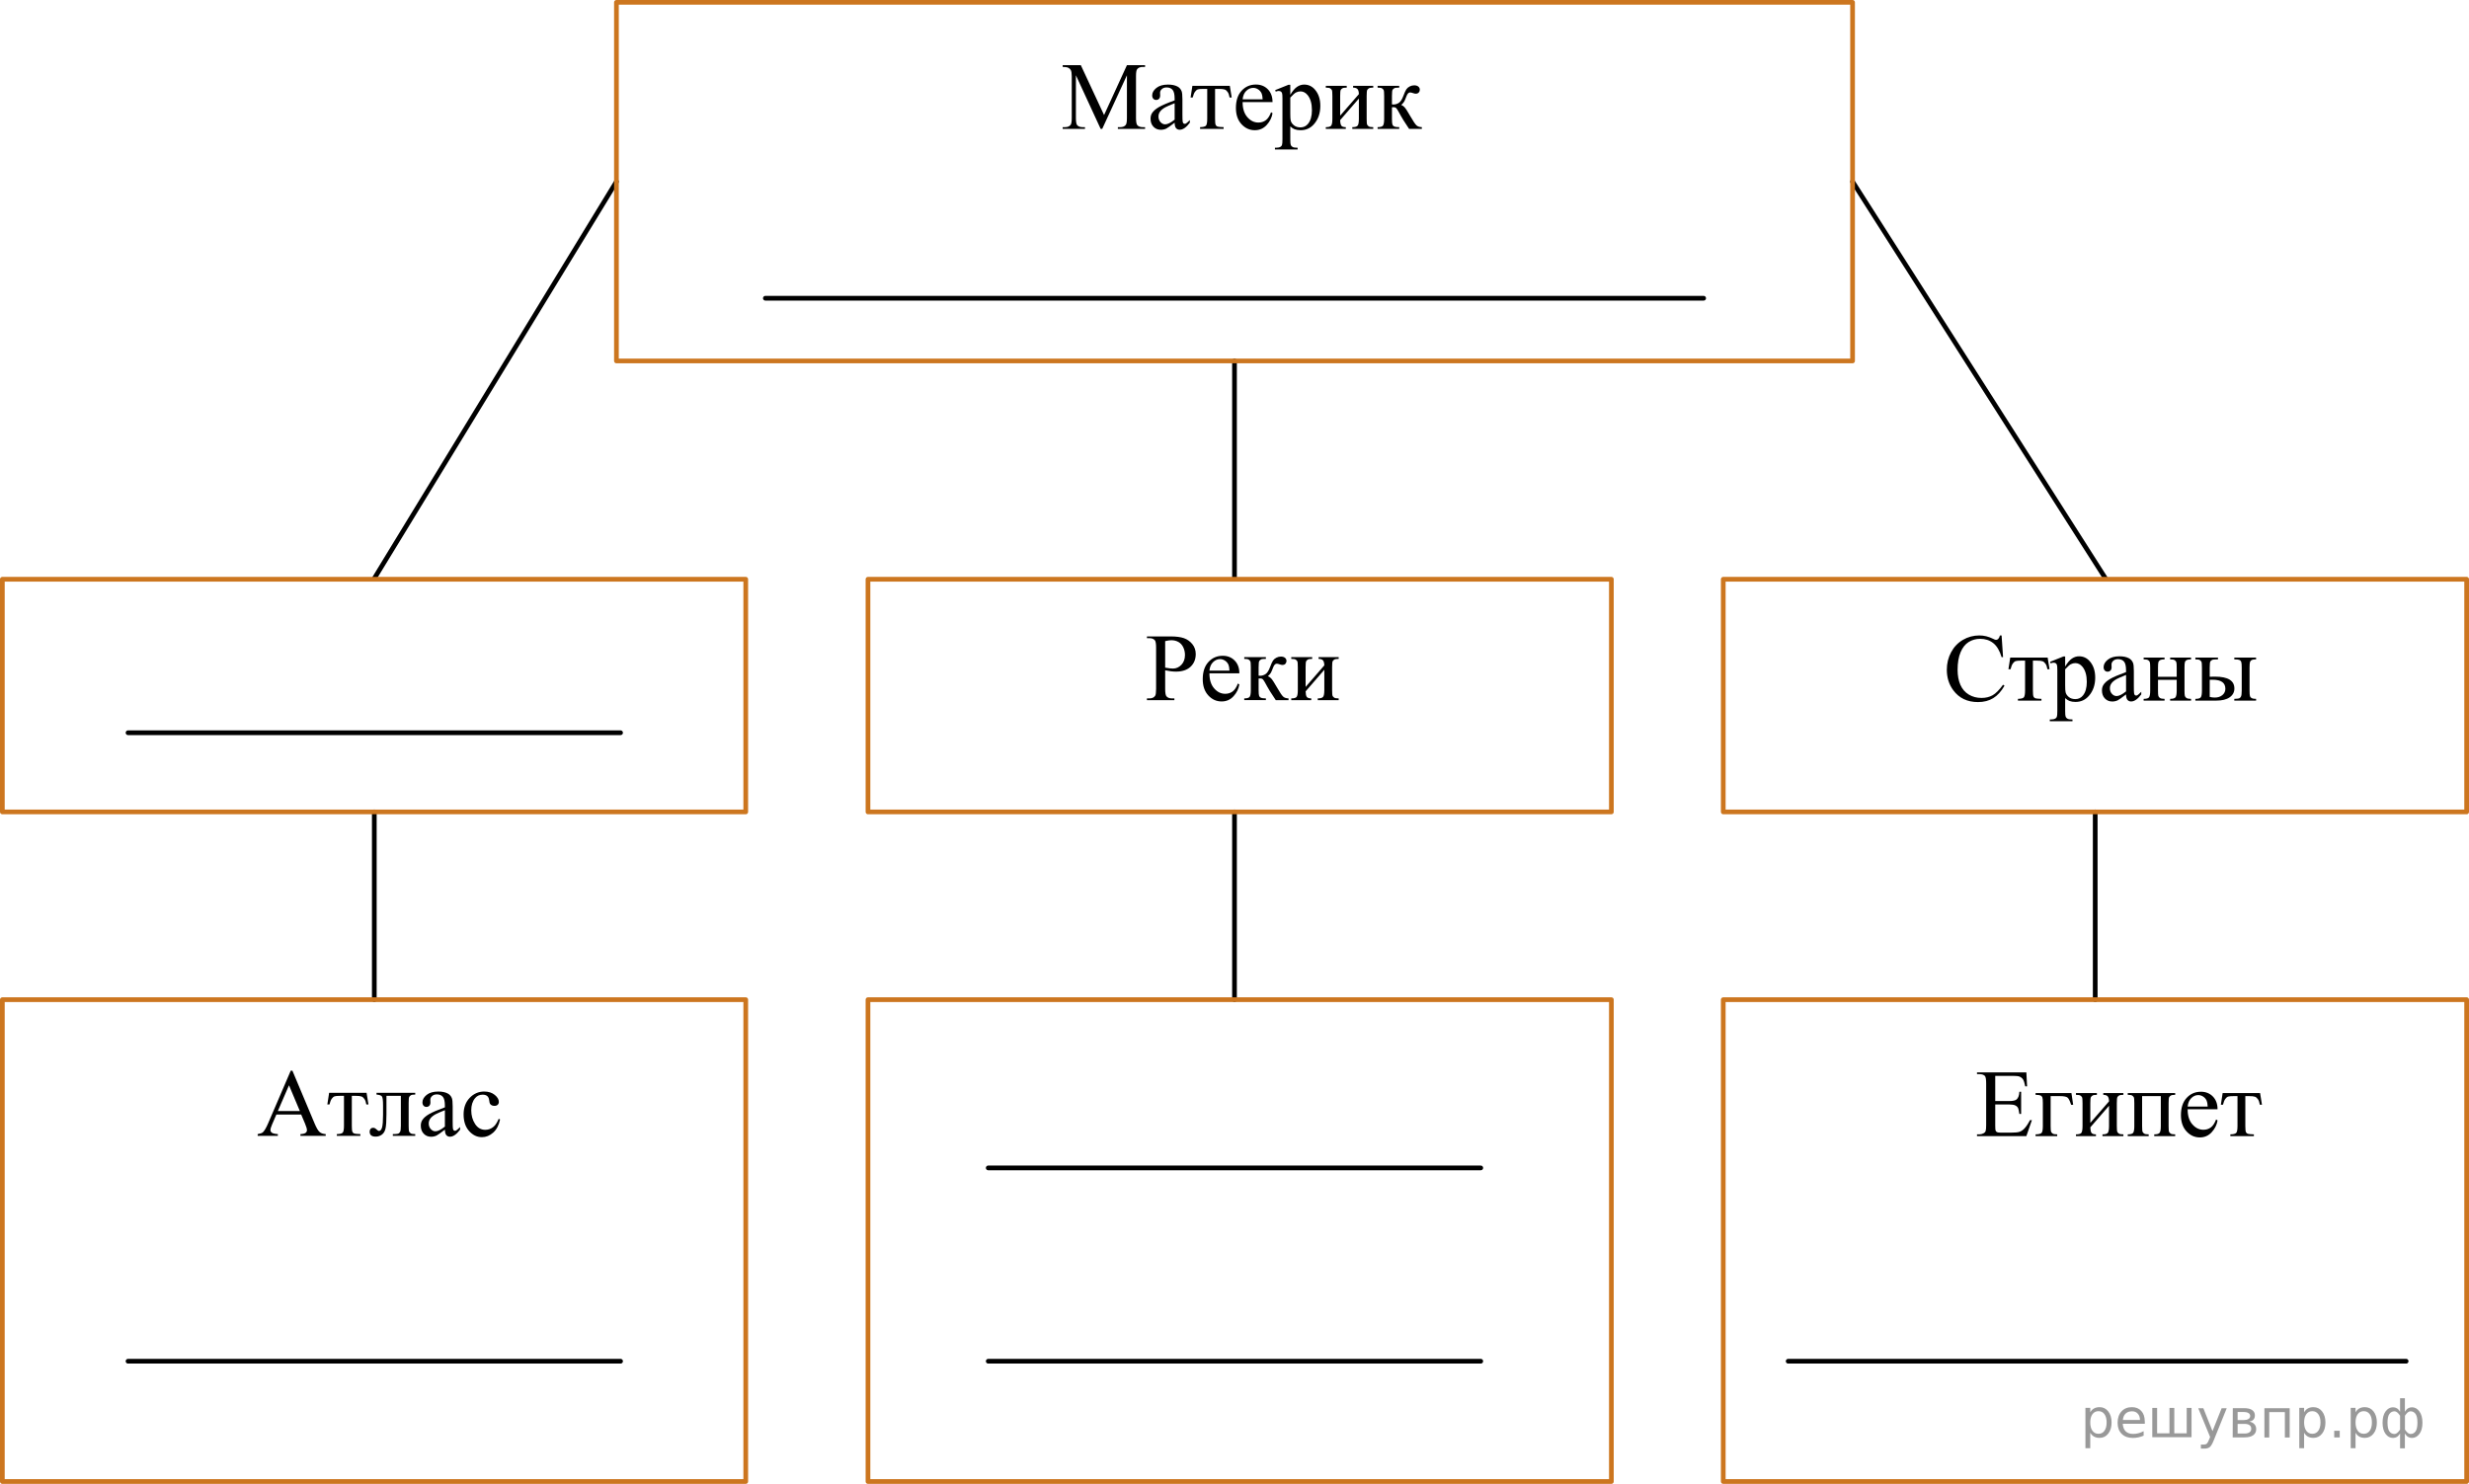 <?xml version="1.0" encoding="UTF-8"?>
<svg id="_Слой_1" data-name="Слой_1" xmlns="http://www.w3.org/2000/svg" width="393.692" height="236.665" version="1.1" xmlns:xlink="http://www.w3.org/1999/xlink" viewBox="0 0 393.692 236.665">
  <!-- Generator: Adobe Illustrator 29.6.1, SVG Export Plug-In . SVG Version: 2.1.1 Build 9)  -->
  <defs>
    <clipPath id="clippath">
      <polygon points="166.608 24.752 228.317 24.752 228.317 6.61 166.608 6.61 166.608 24.752 166.608 24.752" fill="none"/>
    </clipPath>
    <clipPath id="clippath-1">
      <rect x="178.816" y="97.755" width="36.059" height="17.862" fill="none"/>
    </clipPath>
    <clipPath id="clippath-2">
      <polygon points="180.043 115.862 213.752 115.862 213.752 97.72 180.043 97.72 180.043 115.862 180.043 115.862" fill="none"/>
    </clipPath>
    <clipPath id="clippath-3">
      <rect x="306.061" y="97.831" width="56.059" height="17.862" fill="none"/>
    </clipPath>
    <clipPath id="clippath-4">
      <polygon points="307.288 115.938 360.997 115.938 360.997 97.796 307.288 97.796 307.288 115.938 307.288 115.938" fill="none"/>
    </clipPath>
    <clipPath id="clippath-5">
      <rect x="37.155" y="167.247" width="45.059" height="17.862" fill="none"/>
    </clipPath>
    <clipPath id="clippath-6">
      <polygon points="38.383 185.354 81.091 185.354 81.091 167.212 38.383 167.212 38.383 185.354 38.383 185.354" fill="none"/>
    </clipPath>
    <clipPath id="clippath-7">
      <rect x="311.113" y="167.288" width="46.059" height="17.862" fill="none"/>
    </clipPath>
  </defs>
  <line x1="295.399" y1="28.971" x2="335.814" y2="92.386" fill="none" stroke="#000" stroke-linecap="round" stroke-linejoin="round" stroke-width=".75"/>
  <line x1="98.293" y1="28.971" x2="59.602" y2="92.386" fill="none" stroke="#000" stroke-linecap="round" stroke-linejoin="round" stroke-width=".75"/>
  <line x1="196.846" y1="129.493" x2="196.846" y2="159.441" fill="none" stroke="#000" stroke-linecap="round" stroke-linejoin="round" stroke-width=".75"/>
  <line x1="334.091" y1="129.493" x2="334.091" y2="159.441" fill="none" stroke="#000" stroke-linecap="round" stroke-linejoin="round" stroke-width=".75"/>
  <line x1="59.685" y1="129.493" x2="59.685" y2="159.441" fill="none" stroke="#000" stroke-linecap="round" stroke-linejoin="round" stroke-width=".75"/>
  <line x1="196.846" y1="57.566" x2="196.846" y2="92.386" fill="none" stroke="#000" stroke-linecap="round" stroke-linejoin="round" stroke-width=".75"/>
  <rect x="98.293" y=".375" width="197.106" height="57.191" fill="none" stroke="#cc761f" stroke-linecap="round" stroke-linejoin="round" stroke-width=".75"/>
  <line x1="271.655" y1="47.566" x2="122.038" y2="47.566" fill="none" stroke="#000" stroke-linecap="round" stroke-linejoin="round" stroke-width=".75"/>
  <line x1="98.952" y1="116.867" x2="20.416" y2="116.867" fill="none" stroke="#000" stroke-linecap="round" stroke-linejoin="round" stroke-width=".75"/>
  <rect x=".375" y="92.386" width="118.537" height="37.106" fill="none" stroke="#cc761f" stroke-linecap="round" stroke-linejoin="round" stroke-width=".75"/>
  <rect x="274.781" y="92.386" width="118.537" height="37.106" fill="none" stroke="#cc761f" stroke-linecap="round" stroke-linejoin="round" stroke-width=".75"/>
  <rect x="138.403" y="92.386" width="118.537" height="37.106" fill="none" stroke="#cc761f" stroke-linecap="round" stroke-linejoin="round" stroke-width=".75"/>
  <line x1="236.114" y1="217.105" x2="157.578" y2="217.105" fill="none" stroke="#000" stroke-linecap="round" stroke-linejoin="round" stroke-width=".75"/>
  <line x1="236.114" y1="186.273" x2="157.578" y2="186.273" fill="none" stroke="#000" stroke-linecap="round" stroke-linejoin="round" stroke-width=".75"/>
  <line x1="98.953" y1="217.105" x2="20.416" y2="217.105" fill="none" stroke="#000" stroke-linecap="round" stroke-linejoin="round" stroke-width=".75"/>
  <line x1="383.668" y1="217.105" x2="285.131" y2="217.105" fill="none" stroke="#000" stroke-linecap="round" stroke-linejoin="round" stroke-width=".75"/>
  <rect x=".375" y="159.441" width="118.537" height="76.849" fill="none" stroke="#cc761f" stroke-linecap="round" stroke-linejoin="round" stroke-width=".75"/>
  <rect x="274.781" y="159.441" width="118.537" height="76.849" fill="none" stroke="#cc761f" stroke-linecap="round" stroke-linejoin="round" stroke-width=".75"/>
  <rect x="138.403" y="159.441" width="118.537" height="76.849" fill="none" stroke="#cc761f" stroke-linecap="round" stroke-linejoin="round" stroke-width=".75"/>
  <g clip-path="url(#clippath)">
    <g>
      <path d="M175.505,20.558l-3.947-8.552v6.791c0,.625.068,1.014.204,1.169.185.21.479.315.881.315h.361v.277h-3.555v-.277h.361c.432,0,.738-.13.919-.39.11-.16.166-.525.166-1.094v-6.641c0-.45-.05-.774-.151-.975-.07-.144-.2-.266-.388-.363-.189-.098-.491-.146-.908-.146v-.277h2.893l3.706,7.953,3.646-7.953h2.893v.277h-.354c-.437,0-.746.13-.927.39-.11.16-.166.524-.166,1.094v6.641c0,.625.07,1.014.211,1.169.185.21.479.315.881.315h.354v.277h-4.339v-.277h.361c.437,0,.743-.13.919-.39.11-.16.166-.525.166-1.094v-6.791l-3.94,8.552h-.248Z"/>
      <path d="M187.301,19.568c-.708.544-1.152.859-1.333.944-.271.125-.56.188-.866.188-.477,0-.87-.163-1.179-.487-.309-.325-.463-.752-.463-1.282,0-.335.075-.625.226-.87.206-.34.564-.66,1.073-.96s1.357-.665,2.542-1.094v-.27c0-.684-.109-1.154-.328-1.409-.218-.255-.536-.382-.953-.382-.316,0-.567.085-.753.255-.191.17-.287.365-.287.585l.015.435c0,.23-.059.407-.177.532-.118.125-.273.188-.463.188-.186,0-.338-.065-.456-.195-.118-.13-.177-.308-.177-.532,0-.43.221-.825.663-1.185.442-.359,1.062-.54,1.86-.54.613,0,1.115.102,1.507.308.296.155.515.397.655.727.09.215.136.654.136,1.319v2.331c0,.655.012,1.056.038,1.203.025.147.066.246.124.296.058.05.124.075.2.075.08,0,.151-.018.211-.052.105-.065.309-.248.61-.547v.42c-.562.75-1.1,1.124-1.612,1.124-.246,0-.442-.085-.587-.255-.146-.169-.221-.46-.226-.869ZM187.301,19.081v-2.616c-.758.3-1.248.513-1.469.637-.397.22-.681.45-.852.69-.17.24-.256.502-.256.787,0,.36.108.659.324.896s.465.356.746.356c.381,0,.884-.25,1.506-.75Z"/>
      <path d="M190.133,13.692h5.966l.301,1.859h-.339c-.06-.375-.161-.665-.302-.87-.141-.205-.301-.34-.482-.405s-.49-.097-.926-.097h-.603v4.767c0,.509.032.833.094.971.063.137.165.229.305.273s.462.075.964.09v.277h-3.752v-.277c.482-.01.792-.087.93-.232s.207-.512.207-1.102v-4.767h-.618c-.432,0-.726.026-.881.079-.155.052-.305.177-.448.374-.144.198-.265.503-.366.918h-.339l.286-1.859Z"/>
      <path d="M198.141,16.278c-.005,1.019.244,1.819.746,2.398.502.58,1.093.87,1.77.87.452,0,.845-.124,1.179-.371.334-.248.614-.671.84-1.27l.234.15c-.105.685-.412,1.308-.92,1.87-.507.562-1.142.843-1.905.843-.829,0-1.538-.321-2.128-.963-.59-.642-.885-1.505-.885-2.589,0-1.174.303-2.09.908-2.747.606-.657,1.365-.986,2.279-.986.773,0,1.409.253,1.906.761s.746,1.185.746,2.035h-4.769ZM198.141,15.843h3.194c-.024-.44-.077-.75-.158-.929-.125-.28-.312-.499-.56-.66-.249-.16-.509-.24-.78-.24-.417,0-.79.161-1.119.483-.329.322-.521.771-.576,1.345Z"/>
      <path d="M203.331,14.374l2.125-.855h.286v1.604c.356-.605.714-1.028,1.073-1.27.358-.243.736-.364,1.134-.364.692,0,1.27.27,1.732.81.567.66.852,1.519.852,2.579,0,1.184-.342,2.164-1.025,2.938-.562.635-1.27.952-2.124.952-.371,0-.692-.053-.964-.158-.201-.075-.427-.225-.678-.45v2.091c0,.47.028.769.086.896s.158.229.302.303c.143.075.403.113.779.113v.277h-3.615v-.277h.189c.275.005.512-.048.708-.158.095-.055.169-.144.222-.266s.079-.434.079-.933v-6.491c0-.444-.019-.727-.06-.847-.041-.12-.104-.21-.192-.27s-.207-.09-.358-.09c-.12,0-.273.035-.459.105l-.091-.24ZM205.742,15.566v2.563c0,.555.022.919.067,1.095.07.29.242.544.516.764.274.22.619.33,1.036.33.502,0,.909-.195,1.221-.585.406-.509.61-1.227.61-2.151,0-1.049-.231-1.856-.693-2.421-.321-.39-.703-.585-1.145-.585-.24,0-.479.06-.715.18-.182.09-.48.359-.896.809Z"/>
      <path d="M213.696,18.444l2.983-3.433c-.011-.384-.083-.652-.219-.802s-.369-.228-.7-.232v-.285h3.209v.285c-.337,0-.562.034-.679.101-.115.067-.206.151-.271.252-.065.1-.099.424-.099.974v3.643c0,.529.028.846.083.948.056.102.142.193.26.27.118.078.353.116.705.116v.277h-3.338v-.277c.417,0,.696-.076.837-.229s.211-.521.211-1.105v-3.231l-2.983,3.44c.01.425.07.717.181.877.11.16.349.243.716.248v.277h-3.187v-.277c.447,0,.733-.081.858-.244.126-.162.189-.526.189-1.09v-3.643c0-.535-.027-.851-.083-.948-.055-.097-.141-.185-.256-.262s-.352-.116-.708-.116v-.285h3.337v.285c-.336,0-.562.034-.678.101s-.206.151-.272.252c-.065.1-.098.424-.098.974v3.141Z"/>
      <path d="M226.72,20.558h-2.033c-.633-.915-1.206-1.852-1.718-2.811-.121-.22-.23-.383-.328-.491-.098-.107-.232-.161-.402-.161-.06,0-.156.005-.286.015v1.836c0,.495.028.81.086.948.058.138.162.236.312.296.151.06.404.09.761.09v.277h-3.449v-.277c.446,0,.732-.081.858-.244.125-.162.189-.526.189-1.09v-3.643c0-.535-.028-.851-.083-.948-.056-.097-.141-.185-.256-.262-.116-.078-.352-.116-.708-.116v-.285h3.449v.285c-.416,0-.674.03-.771.09-.099.06-.188.134-.268.221s-.12.426-.12,1.016v1.349c.115.01.192.015.233.015.306,0,.594-.086.862-.259s.509-.538.719-1.098c.196-.529.358-.887.486-1.072.128-.185.307-.336.535-.453.229-.118.468-.176.719-.176.272,0,.487.065.648.195.16.13.241.3.241.51,0,.175-.059.324-.174.446-.115.123-.276.184-.482.184-.11,0-.248-.03-.414-.09-.211-.075-.371-.112-.481-.112-.231,0-.422.197-.573.592-.171.455-.296.748-.376.88-.081.133-.233.309-.46.528.155.045.325.16.509.345.183.185.523.712,1.02,1.581.397.694.694,1.134.893,1.319.198.185.486.283.862.292v.277Z"/>
    </g>
  </g>
  <g clip-path="url(#clippath-2)">
    <g>
      <path d="M185.791,106.908v2.961c0,.64.07,1.037.211,1.192.191.22.479.33.867.33h.392v.277h-4.377v-.277h.384c.432,0,.741-.14.927-.42.1-.155.15-.522.15-1.102v-6.566c0-.64-.067-1.037-.203-1.192-.196-.22-.487-.33-.874-.33h-.384v-.277h3.744c.914,0,1.635.094,2.162.281.527.188.972.503,1.333.948.362.445.542.972.542,1.581,0,.83-.275,1.504-.825,2.024-.55.519-1.327.779-2.332.779-.246,0-.512-.018-.798-.052-.287-.035-.593-.087-.919-.158ZM185.791,106.481c.266.05.502.087.709.113.206.025.381.037.527.037.522,0,.973-.201,1.353-.603.379-.402.568-.923.568-1.563,0-.44-.09-.848-.271-1.226-.181-.377-.437-.66-.769-.847-.331-.187-.708-.281-1.13-.281-.256,0-.585.047-.987.142v4.228Z"/>
      <path d="M192.85,107.388c-.005,1.019.244,1.819.746,2.398.502.58,1.092.87,1.77.87.452,0,.845-.124,1.179-.371.334-.248.614-.671.84-1.27l.234.15c-.105.685-.412,1.308-.919,1.87-.507.562-1.142.843-1.906.843-.829,0-1.538-.321-2.128-.963-.59-.642-.885-1.505-.885-2.589,0-1.174.303-2.09.908-2.747.606-.657,1.365-.986,2.279-.986.773,0,1.409.253,1.906.761s.746,1.185.746,2.035h-4.769ZM192.85,106.953h3.194c-.025-.44-.078-.75-.158-.929-.126-.28-.312-.499-.561-.66-.248-.16-.508-.24-.78-.24-.417,0-.79.161-1.119.483-.329.322-.521.771-.576,1.345Z"/>
      <path d="M205.459,111.668h-2.033c-.633-.915-1.206-1.852-1.718-2.811-.121-.22-.23-.383-.328-.491-.098-.107-.232-.161-.402-.161-.06,0-.156.005-.286.015v1.836c0,.495.028.81.086.948.058.138.162.236.312.296.151.06.404.09.761.09v.277h-3.45v-.277c.447,0,.733-.081.858-.244.126-.162.189-.526.189-1.09v-3.643c0-.535-.028-.851-.083-.948-.055-.097-.141-.185-.256-.262-.116-.078-.352-.116-.708-.116v-.285h3.45v.285c-.416,0-.674.03-.771.09-.099.06-.188.134-.268.221s-.12.426-.12,1.016v1.349c.115.01.192.015.233.015.306,0,.594-.086.862-.259s.509-.538.719-1.098c.196-.529.358-.887.486-1.072.128-.185.307-.336.535-.453.229-.118.468-.176.719-.176.272,0,.487.065.648.195.16.13.241.3.241.51,0,.175-.059.324-.174.446-.115.123-.276.184-.482.184-.11,0-.248-.03-.414-.09-.211-.075-.371-.112-.481-.112-.231,0-.422.197-.573.592-.171.455-.296.748-.376.88-.081.133-.233.309-.46.528.155.045.325.16.509.345.183.185.523.712,1.02,1.581.397.694.694,1.134.893,1.319.198.185.486.283.862.292v.277Z"/>
      <path d="M208.187,109.554l2.982-3.433c-.01-.384-.083-.652-.219-.802-.135-.15-.369-.228-.7-.232v-.285h3.209v.285c-.337,0-.562.034-.678.101-.116.067-.206.151-.272.252-.065.1-.098.424-.098.974v3.643c0,.529.027.846.083.948.055.102.142.193.26.27.118.078.352.116.704.116v.277h-3.337v-.277c.417,0,.695-.076.836-.229s.211-.521.211-1.105v-3.231l-2.982,3.44c.01.425.069.717.181.877.11.16.349.243.715.248v.277h-3.186v-.277c.446,0,.732-.081.858-.244.125-.162.189-.526.189-1.09v-3.643c0-.535-.028-.851-.083-.948-.056-.097-.141-.185-.256-.262-.116-.078-.352-.116-.708-.116v-.285h3.337v.285c-.337,0-.562.034-.679.101-.115.067-.205.151-.271.252-.065.1-.098.424-.098.974v3.141Z"/>
    </g>
  </g>
  <line x1="288.163" y1="191.207" x2="288.163" y2="212.07" fill="none"/>
  <line x1="393.317" y1="212.07" x2="393.317" y2="191.207" fill="none"/>
  <g clip-path="url(#clippath-4)">
    <g>
      <path d="M319.161,101.347l.233,3.455h-.233c-.311-1.034-.756-1.779-1.334-2.233-.577-.455-1.27-.682-2.079-.682-.678,0-1.29.171-1.838.513-.547.342-.978.888-1.292,1.638-.314.75-.471,1.682-.471,2.796,0,.919.148,1.717.444,2.391.297.675.742,1.192,1.338,1.552.595.36,1.273.54,2.037.54.663,0,1.248-.141,1.755-.423.508-.282,1.065-.843,1.673-1.683l.233.15c-.513.905-1.11,1.567-1.793,1.986-.683.42-1.494.63-2.433.63-1.692,0-3.004-.625-3.933-1.874-.693-.929-1.039-2.024-1.039-3.283,0-1.015.228-1.946.685-2.796s1.086-1.508,1.888-1.975c.801-.467,1.676-.701,2.625-.701.738,0,1.466.18,2.185.54.211.11.361.165.452.165.136,0,.253-.047.353-.142.131-.135.224-.322.279-.562h.264Z"/>
      <path d="M320.539,104.877h5.967l.301,1.859h-.339c-.06-.375-.161-.665-.302-.87-.141-.205-.301-.34-.481-.405s-.49-.097-.927-.097h-.603v4.767c0,.509.031.833.094.971.064.137.165.229.306.273s.462.075.964.09v.277h-3.751v-.277c.481-.01.792-.087.93-.232.139-.145.208-.512.208-1.102v-4.767h-.618c-.432,0-.726.026-.882.079-.155.052-.305.177-.447.374-.144.198-.266.503-.366.918h-.339l.286-1.859Z"/>
      <path d="M326.889,105.56l2.124-.855h.286v1.604c.356-.605.715-1.028,1.073-1.27.359-.243.737-.364,1.134-.364.693,0,1.27.27,1.732.81.567.66.852,1.519.852,2.579,0,1.184-.342,2.164-1.024,2.938-.562.635-1.27.952-2.124.952-.372,0-.693-.053-.965-.158-.2-.075-.427-.225-.678-.45v2.091c0,.47.029.769.087.896s.158.229.301.303c.144.075.403.113.78.113v.277h-3.616v-.277h.189c.276.005.513-.048.708-.158.096-.055.17-.144.223-.266s.079-.434.079-.933v-6.491c0-.444-.021-.727-.06-.847-.04-.12-.104-.21-.192-.27s-.207-.09-.357-.09c-.121,0-.273.035-.46.105l-.09-.24ZM329.299,106.751v2.563c0,.555.022.919.068,1.095.07.29.242.544.516.764.273.22.619.33,1.036.33.502,0,.908-.195,1.22-.585.407-.509.61-1.227.61-2.151,0-1.049-.231-1.856-.693-2.421-.321-.39-.703-.585-1.145-.585-.241,0-.479.06-.716.18-.181.09-.479.359-.896.809Z"/>
      <path d="M339.009,110.754c-.708.544-1.152.859-1.334.944-.271.125-.56.188-.866.188-.477,0-.87-.163-1.179-.487s-.463-.752-.463-1.282c0-.335.075-.625.226-.87.206-.34.564-.66,1.073-.96s1.357-.665,2.543-1.094v-.27c0-.684-.109-1.154-.328-1.409-.218-.255-.536-.382-.953-.382-.316,0-.567.085-.753.255-.19.17-.286.365-.286.585l.015.435c0,.23-.059.407-.177.532s-.273.188-.463.188c-.186,0-.338-.065-.456-.195s-.177-.308-.177-.532c0-.43.221-.825.663-1.185.441-.359,1.062-.54,1.86-.54.612,0,1.114.102,1.507.308.296.155.515.397.655.727.09.215.136.654.136,1.319v2.331c0,.655.012,1.056.037,1.203.025.147.066.246.124.296.058.05.125.075.2.075.08,0,.15-.018.211-.052.105-.065.309-.248.61-.547v.42c-.562.75-1.101,1.124-1.612,1.124-.246,0-.442-.085-.588-.255-.145-.169-.221-.46-.226-.869ZM339.009,110.267v-2.616c-.759.3-1.248.513-1.469.637-.398.22-.681.45-.852.69-.171.24-.256.502-.256.787,0,.36.107.659.323.896s.465.356.746.356c.382,0,.884-.25,1.507-.75Z"/>
      <path d="M344.102,107.943h2.982v-1.454c0-.435-.018-.718-.053-.851s-.122-.245-.26-.337c-.139-.092-.383-.139-.734-.139v-.285h3.337v.285c-.311,0-.538.035-.682.105s-.24.171-.29.304-.075.439-.075.918v3.643c0,.435.019.722.057.862.037.14.129.253.274.341.145.088.385.131.716.131v.277h-3.337v-.277c.417,0,.695-.076.836-.229s.211-.521.211-1.105v-1.702h-2.982v1.702c0,.435.019.722.056.862.038.14.13.253.275.341.145.088.384.131.716.131v.277h-3.337v-.277c.446,0,.732-.081.858-.244.125-.162.189-.526.189-1.09v-3.643c0-.435-.019-.722-.057-.862-.038-.14-.13-.252-.275-.337s-.384-.127-.715-.127v-.285h3.337v.285c-.311,0-.539.035-.682.105-.144.07-.24.171-.29.304-.051.132-.075.439-.075.918v1.454Z"/>
      <path d="M352.35,107.936l.858-.015c2.049,0,3.073.63,3.073,1.889,0,.585-.25,1.053-.749,1.405-.5.352-1.22.528-2.158.528h-3.314v-.277c.446,0,.733-.081.858-.244.126-.162.189-.526.189-1.09v-3.643c0-.535-.027-.851-.083-.948-.055-.097-.141-.185-.256-.262s-.352-.116-.708-.116v-.285h3.608v.285c-.497,0-.804.029-.919.086-.116.057-.211.132-.286.225-.076.093-.113.431-.113,1.016v1.447ZM352.35,111.151c.266.07.532.105.798.105.503,0,.91-.132,1.225-.397.314-.265.471-.6.471-1.004,0-.96-.671-1.44-2.012-1.44-.115,0-.275.003-.481.008v2.728ZM356.267,105.162v-.285h3.473v.285c-.307,0-.53.033-.671.098s-.237.165-.29.3c-.053.135-.079.445-.079.929v3.643c0,.47.023.773.068.911.045.137.142.242.29.315.147.073.375.109.682.109v.277h-3.473v-.277c.392-.015.646-.041.765-.079s.217-.134.297-.289c.081-.155.121-.477.121-.967v-3.643c0-.484-.027-.797-.083-.937-.056-.14-.152-.238-.29-.296s-.408-.089-.81-.094Z"/>
    </g>
  </g>
  <g clip-path="url(#clippath-6)">
    <g>
      <path d="M48.025,177.756h-3.955l-.693,1.605c-.171.395-.256.69-.256.884,0,.155.074.291.222.409.148.117.468.193.96.229v.277h-3.216v-.277c.427-.075.703-.173.829-.293.256-.239.54-.727.851-1.461l3.593-8.365h.264l3.555,8.455c.287.68.546,1.12.78,1.323.233.202.559.315.976.341v.277h-4.03v-.277c.407-.021.682-.088.825-.202.143-.115.214-.255.214-.42,0-.22-.1-.567-.301-1.042l-.618-1.462ZM47.814,177.202l-1.732-4.107-1.778,4.107h3.51Z"/>
      <path d="M52.484,174.293h5.966l.301,1.859h-.339c-.06-.375-.161-.665-.302-.87-.141-.204-.301-.34-.482-.404-.181-.065-.49-.098-.926-.098h-.603v4.768c0,.509.032.833.094.971.063.137.165.229.305.273s.462.074.964.09v.277h-3.752v-.277c.482-.01.792-.088.93-.232.138-.145.207-.513.207-1.102v-4.768h-.618c-.432,0-.726.026-.881.079-.155.052-.305.177-.448.374-.144.198-.265.504-.366.919h-.339l.286-1.859Z"/>
      <path d="M60.04,174.293h6.169v.285c-.341,0-.568.033-.682.101-.113.067-.202.151-.267.252-.065.1-.098.424-.098.974v3.644c0,.529.027.846.083.947.055.102.142.193.26.271.118.077.352.116.704.116v.277h-3.57v-.277c.387,0,.654-.021.802-.06.148-.04.265-.136.35-.288s.128-.481.128-.985v-4.768h-2.298v2.894c0,1.094-.049,1.862-.147,2.305-.098.442-.291.769-.58.981-.289.213-.619.319-.99.319-.643,0-.964-.266-.964-.795,0-.18.051-.327.154-.442s.237-.172.403-.172c.176,0,.339.072.49.217.196.19.344.285.444.285.226,0,.39-.189.493-.566.103-.377.154-1.038.154-1.982v-1.514c0-.779-.056-1.255-.169-1.425-.113-.169-.403-.272-.87-.307v-.285Z"/>
      <path d="M70.94,180.171c-.708.544-1.152.859-1.333.944-.271.125-.56.188-.866.188-.477,0-.87-.163-1.179-.487-.309-.325-.463-.752-.463-1.282,0-.335.075-.624.226-.869.206-.34.564-.66,1.073-.96s1.357-.664,2.542-1.094v-.271c0-.684-.109-1.154-.328-1.408-.218-.255-.536-.383-.953-.383-.316,0-.567.085-.753.255-.191.17-.287.365-.287.585l.015.435c0,.23-.059.407-.177.532-.118.125-.273.188-.463.188-.186,0-.338-.065-.456-.195-.118-.13-.177-.308-.177-.532,0-.43.221-.824.663-1.185.442-.359,1.062-.539,1.86-.539.613,0,1.115.102,1.507.308.296.154.515.397.655.727.09.215.136.654.136,1.319v2.331c0,.654.012,1.056.038,1.203.025.147.066.246.124.296s.124.075.2.075c.08,0,.151-.018.211-.053.105-.065.309-.247.61-.547v.42c-.562.749-1.1,1.124-1.612,1.124-.246,0-.442-.085-.587-.255-.146-.17-.221-.46-.226-.869ZM70.94,179.683v-2.616c-.758.3-1.248.513-1.469.637-.397.221-.681.45-.852.69-.17.239-.256.502-.256.786,0,.36.108.659.324.896s.465.355.746.355c.381,0,.884-.25,1.506-.749Z"/>
      <path d="M79.738,178.551c-.186.904-.55,1.6-1.092,2.087s-1.143.731-1.8.731c-.784,0-1.467-.327-2.049-.982-.583-.654-.874-1.539-.874-2.653,0-1.079.323-1.956.968-2.631.645-.675,1.42-1.012,2.324-1.012.678,0,1.235.179,1.672.536.437.357.656.728.656,1.112,0,.19-.061.344-.185.461-.123.118-.295.177-.516.177-.296,0-.52-.095-.67-.285-.085-.104-.142-.305-.169-.6-.028-.295-.129-.519-.305-.675-.176-.149-.419-.225-.731-.225-.502,0-.907.185-1.213.555-.407.49-.61,1.137-.61,1.941,0,.819.202,1.543.606,2.17s.95.94,1.638.94c.492,0,.934-.167,1.326-.502.276-.23.544-.647.806-1.252l.219.105Z"/>
    </g>
  </g>
  <g>
    <path d="M318.148,171.591v4.018h2.245c.582,0,.972-.088,1.167-.263.262-.23.407-.634.438-1.214h.278v3.538h-.278c-.07-.495-.141-.812-.211-.952-.091-.175-.238-.312-.444-.412-.206-.101-.522-.15-.949-.15h-2.245v3.351c0,.45.021.724.06.821.04.097.11.175.211.232.101.057.291.086.572.086h1.732c.578,0,.997-.04,1.258-.12.262-.08.513-.237.754-.473.311-.31.63-.776.956-1.401h.302l-.882,2.549h-7.871v-.277h.361c.241,0,.47-.058.685-.173.16-.08.27-.199.327-.359.059-.16.087-.487.087-.982v-6.604c0-.644-.065-1.042-.195-1.191-.182-.2-.482-.3-.904-.3h-.361v-.277h7.871l.113,2.227h-.294c-.105-.535-.222-.902-.35-1.103-.128-.199-.318-.352-.569-.457-.2-.075-.555-.112-1.062-.112h-2.803Z"/>
    <path d="M330.298,174.335l.278,1.874h-.331c-.19-.619-.383-1.006-.576-1.158s-.602-.229-1.225-.229h-1.461v4.768c0,.529.027.846.083.947.055.102.142.193.26.271s.352.116.704.116v.277h-3.45v-.277c.492-.01.809-.087.949-.229.141-.143.211-.511.211-1.105v-3.644c0-.484-.027-.795-.083-.933-.055-.138-.151-.236-.29-.296-.138-.06-.4-.093-.787-.098v-.285h5.718Z"/>
    <path d="M333.312,179.087l2.982-3.433c-.01-.385-.083-.652-.219-.802-.135-.15-.369-.228-.7-.232v-.285h3.209v.285c-.337,0-.562.033-.678.101-.116.067-.206.151-.272.252-.065.1-.098.424-.098.974v3.644c0,.529.027.846.083.947.055.102.142.193.26.271s.352.116.704.116v.277h-3.337v-.277c.417,0,.695-.076.836-.229s.211-.521.211-1.105v-3.231l-2.982,3.44c.01.425.069.718.181.877.11.16.349.243.715.248v.277h-3.186v-.277c.446,0,.732-.081.858-.244.125-.162.189-.525.189-1.09v-3.644c0-.534-.028-.851-.083-.948-.056-.097-.141-.185-.256-.262-.116-.078-.352-.116-.708-.116v-.285h3.337v.285c-.337,0-.562.033-.679.101-.115.067-.205.151-.271.252-.065.1-.098.424-.098.974v3.141Z"/>
    <path d="M344.551,174.822h-2.983v4.768c0,.529.027.846.083.947.055.102.142.193.26.271s.352.116.704.116v.277h-3.337v-.277c.447,0,.733-.081.858-.244.126-.162.189-.525.189-1.09v-3.644c0-.534-.027-.851-.083-.948-.055-.097-.141-.185-.256-.262-.115-.078-.352-.116-.708-.116v-.285h7.564v.285c-.337,0-.562.033-.679.101-.115.067-.206.151-.271.252-.065.1-.099.424-.099.974v3.644c0,.529.028.846.083.947.056.102.142.193.26.271s.353.116.705.116v.277h-3.338v-.277c.417,0,.696-.076.837-.229s.211-.521.211-1.105v-4.768Z"/>
    <path d="M348.83,176.921c-.005,1.02.243,1.819.745,2.398.503.58,1.093.87,1.77.87.452,0,.845-.124,1.179-.371.334-.248.614-.671.84-1.27l.234.149c-.105.685-.412,1.309-.92,1.87-.507.562-1.142.844-1.905.844-.829,0-1.538-.321-2.128-.964-.59-.642-.886-1.505-.886-2.589,0-1.175.303-2.091.908-2.747.606-.657,1.364-.986,2.278-.986.773,0,1.409.254,1.906.761.497.508.746,1.185.746,2.035h-4.769ZM348.83,176.486h3.193c-.024-.44-.077-.75-.158-.93-.125-.279-.312-.499-.56-.659-.249-.16-.509-.24-.78-.24-.417,0-.789.161-1.118.483s-.521.771-.576,1.346Z"/>
    <path d="M354.411,174.335h5.967l.301,1.859h-.339c-.06-.375-.161-.665-.302-.87-.141-.204-.301-.34-.481-.404-.181-.065-.49-.098-.927-.098h-.603v4.768c0,.509.031.833.094.971.064.137.165.229.306.273s.462.074.964.09v.277h-3.751v-.277c.481-.01.792-.088.93-.232.139-.145.208-.513.208-1.102v-4.768h-.618c-.432,0-.726.026-.882.079-.155.052-.305.177-.447.374-.144.198-.266.504-.366.919h-.339l.286-1.859Z"/>
  </g>
<g style="stroke:none;fill:#000;fill-opacity:0.40"><path d="m 333.3,228.5 v 2.48 h -0.77 v -6.44 h 0.77 v 0.71 q 0.24,-0.42 0.61,-0.62 0.37,-0.20 0.88,-0.20 0.85,0 1.38,0.68 0.53,0.68 0.53,1.77 0,1.10 -0.53,1.77 -0.53,0.68 -1.38,0.68 -0.51,0 -0.88,-0.20 -0.37,-0.20 -0.61,-0.62 z m 2.61,-1.63 q 0,-0.85 -0.35,-1.32 -0.35,-0.48 -0.95,-0.48 -0.61,0 -0.96,0.48 -0.35,0.48 -0.35,1.32 0,0.85 0.35,1.33 0.35,0.48 0.96,0.48 0.61,0 0.95,-0.48 0.35,-0.48 0.35,-1.33 z"/><path d="m 342.0,226.7 v 0.38 h -3.52 q 0.05,0.79 0.47,1.21 0.43,0.41 1.19,0.41 0.44,0 0.85,-0.11 0.42,-0.11 0.82,-0.33 v 0.72 q -0.41,0.17 -0.85,0.27 -0.43,0.09 -0.88,0.09 -1.12,0 -1.77,-0.65 -0.65,-0.65 -0.65,-1.76 0,-1.15 0.62,-1.82 0.62,-0.68 1.67,-0.68 0.94,0 1.49,0.61 0.55,0.60 0.55,1.65 z m -0.77,-0.23 q -0.01,-0.63 -0.35,-1.00 -0.34,-0.38 -0.91,-0.38 -0.64,0 -1.03,0.36 -0.38,0.36 -0.44,1.02 z"/><path d="m 346.7,228.6 h 1.98 v -4.05 h 0.77 v 4.67 h -6.26 v -4.67 h 0.77 v 4.05 h 1.97 v -4.05 h 0.77 z"/><path d="m 353.0,229.7 q -0.33,0.83 -0.63,1.09 -0.31,0.25 -0.82,0.25 h -0.61 v -0.64 h 0.45 q 0.32,0 0.49,-0.15 0.17,-0.15 0.39,-0.71 l 0.14,-0.35 -1.89,-4.59 h 0.81 l 1.46,3.65 1.46,-3.65 h 0.81 z"/><path d="m 356.8,227.1 v 1.54 h 1.09 q 0.53,0 0.80,-0.20 0.28,-0.20 0.28,-0.57 0,-0.38 -0.28,-0.57 -0.28,-0.20 -0.80,-0.20 z m 0,-1.90 v 1.29 h 1.01 q 0.43,0 0.71,-0.17 0.28,-0.17 0.28,-0.48 0,-0.31 -0.28,-0.47 -0.28,-0.17 -0.71,-0.17 z m -0.77,-0.61 h 1.82 q 0.82,0 1.26,0.30 0.44,0.30 0.44,0.85 0,0.43 -0.23,0.68 -0.23,0.25 -0.67,0.31 0.53,0.10 0.82,0.42 0.29,0.32 0.29,0.79 0,0.62 -0.48,0.97 -0.48,0.34 -1.37,0.34 h -1.90 z"/><path d="m 365.1,224.6 v 4.67 h -0.77 v -4.05 h -2.49 v 4.05 h -0.77 v -4.67 z"/><path d="m 367.4,228.5 v 2.48 h -0.77 v -6.44 h 0.77 v 0.71 q 0.24,-0.42 0.61,-0.62 0.37,-0.20 0.88,-0.20 0.85,0 1.38,0.68 0.53,0.68 0.53,1.77 0,1.10 -0.53,1.77 -0.53,0.68 -1.38,0.68 -0.51,0 -0.88,-0.20 -0.37,-0.20 -0.61,-0.62 z m 2.61,-1.63 q 0,-0.85 -0.35,-1.32 -0.35,-0.48 -0.95,-0.48 -0.61,0 -0.96,0.48 -0.35,0.48 -0.35,1.32 0,0.85 0.35,1.33 0.35,0.48 0.96,0.48 0.61,0 0.95,-0.48 0.35,-0.48 0.35,-1.33 z"/><path d="m 372.2,228.2 h 0.88 v 1.06 h -0.88 z"/><path d="m 375.6,228.5 v 2.48 h -0.77 v -6.44 h 0.77 v 0.71 q 0.24,-0.42 0.61,-0.62 0.37,-0.20 0.88,-0.20 0.85,0 1.38,0.68 0.53,0.68 0.53,1.77 0,1.10 -0.53,1.77 -0.53,0.68 -1.38,0.68 -0.51,0 -0.88,-0.20 -0.37,-0.20 -0.61,-0.62 z m 2.61,-1.63 q 0,-0.85 -0.35,-1.32 -0.35,-0.48 -0.95,-0.48 -0.61,0 -0.96,0.48 -0.35,0.48 -0.35,1.32 0,0.85 0.35,1.33 0.35,0.48 0.96,0.48 0.61,0 0.95,-0.48 0.35,-0.48 0.35,-1.33 z"/><path d="m 380.7,226.9 q 0,0.98 0.30,1.40 0.30,0.41 0.82,0.41 0.41,0 0.88,-0.70 v -2.22 q -0.47,-0.70 -0.88,-0.70 -0.51,0 -0.82,0.42 -0.30,0.41 -0.30,1.39 z m 2,4.10 v -2.37 q -0.24,0.39 -0.51,0.55 -0.27,0.16 -0.62,0.16 -0.70,0 -1.18,-0.64 -0.48,-0.65 -0.48,-1.79 0,-1.15 0.48,-1.80 0.49,-0.66 1.18,-0.66 0.35,0 0.62,0.16 0.28,0.16 0.51,0.55 v -2.15 h 0.77 v 2.15 q 0.24,-0.39 0.51,-0.55 0.28,-0.16 0.62,-0.16 0.70,0 1.18,0.66 0.49,0.66 0.49,1.80 0,1.15 -0.49,1.79 -0.48,0.64 -1.18,0.64 -0.35,0 -0.62,-0.16 -0.27,-0.16 -0.51,-0.55 v 2.37 z m 2.77,-4.10 q 0,-0.98 -0.30,-1.39 -0.30,-0.42 -0.81,-0.42 -0.41,0 -0.88,0.70 v 2.22 q 0.47,0.70 0.88,0.70 0.51,0 0.81,-0.41 0.30,-0.42 0.30,-1.40 z"/></g></svg>
<!--File created and owned by https://sdamgia.ru. Copying is prohibited. All rights reserved.-->
